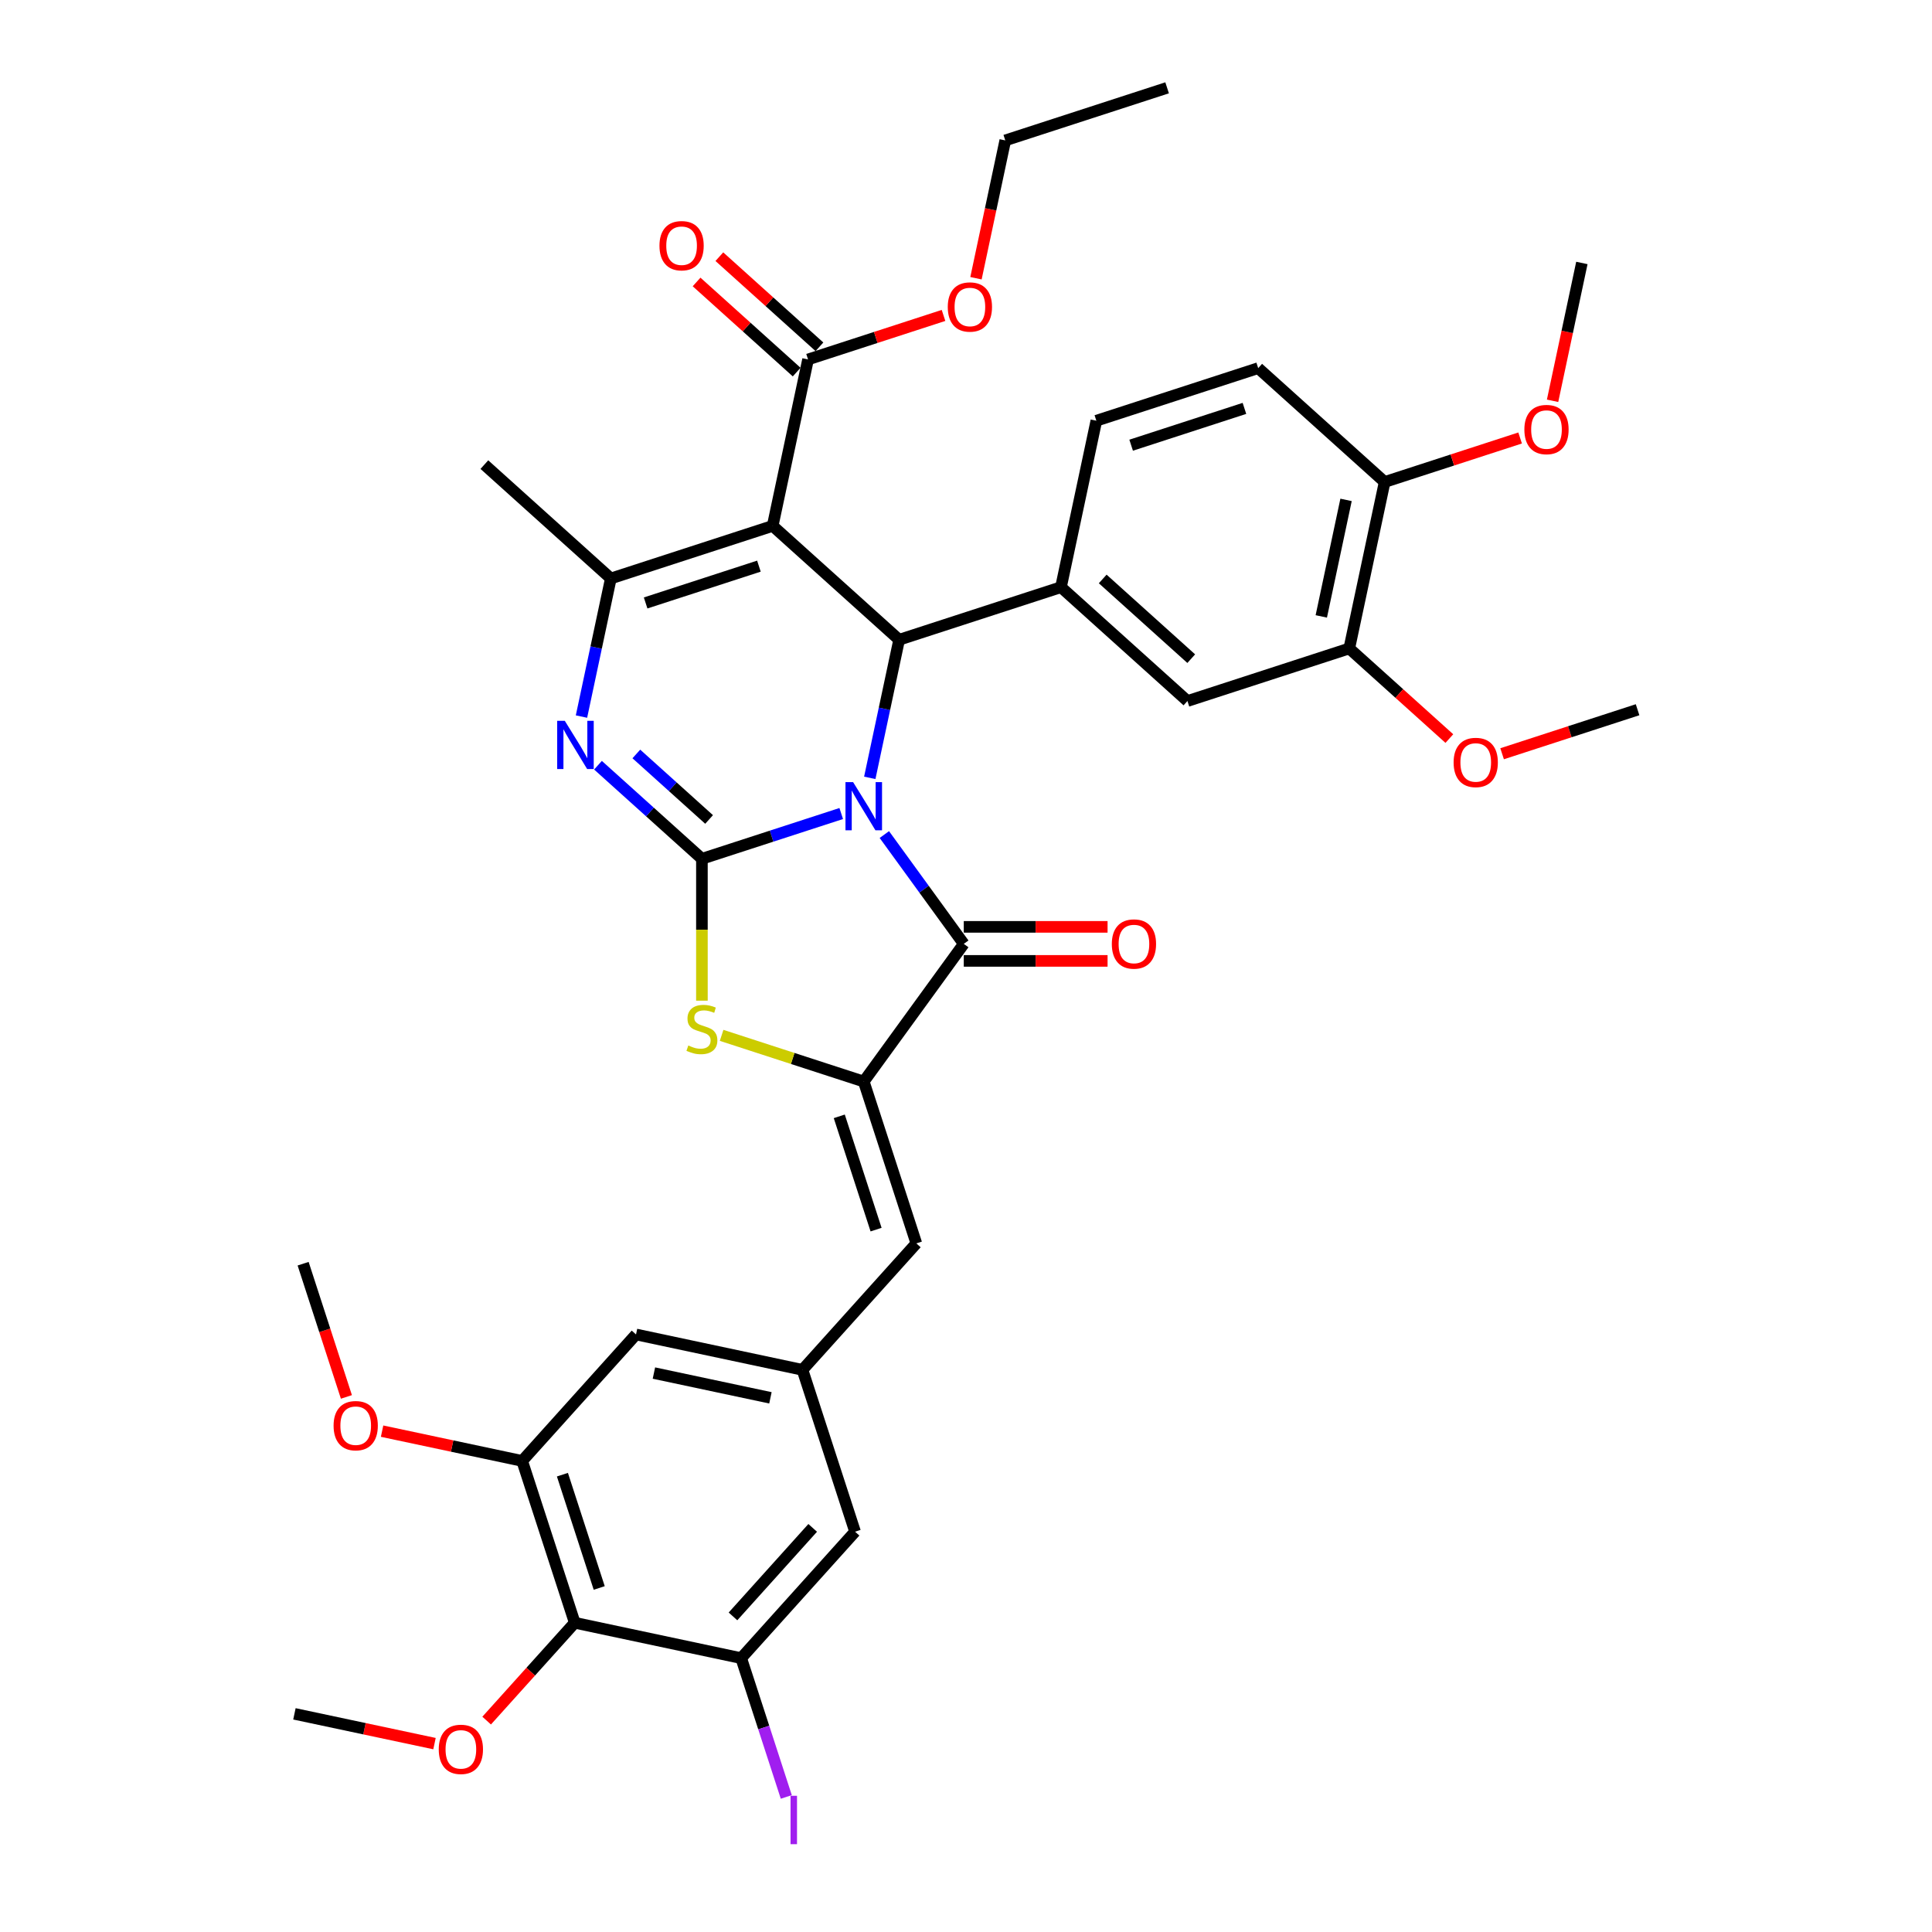 <?xml version='1.0' encoding='iso-8859-1'?>
<svg version='1.1' baseProfile='full'
              xmlns='http://www.w3.org/2000/svg'
                      xmlns:rdkit='http://www.rdkit.org/xml'
                      xmlns:xlink='http://www.w3.org/1999/xlink'
                  xml:space='preserve'
width='1000px' height='1000px' viewBox='0 0 1000 1000'>
<!-- END OF HEADER -->
<rect style='opacity:1.0;fill:#FFFFFF;stroke:none' width='1000' height='1000' x='0' y='0'> </rect>
<path class='bond-0' d='M 435.415,421.079 L 399.362,432.793' style='fill:none;fill-rule:evenodd;stroke:#0000FF;stroke-width:6px;stroke-linecap:butt;stroke-linejoin:miter;stroke-opacity:1' />
<path class='bond-0' d='M 399.362,432.793 L 363.309,444.508' style='fill:none;fill-rule:evenodd;stroke:#000000;stroke-width:6px;stroke-linecap:butt;stroke-linejoin:miter;stroke-opacity:1' />
<path class='bond-2' d='M 450.196,402.616 L 457.793,366.876' style='fill:none;fill-rule:evenodd;stroke:#0000FF;stroke-width:6px;stroke-linecap:butt;stroke-linejoin:miter;stroke-opacity:1' />
<path class='bond-2' d='M 457.793,366.876 L 465.39,331.136' style='fill:none;fill-rule:evenodd;stroke:#000000;stroke-width:6px;stroke-linecap:butt;stroke-linejoin:miter;stroke-opacity:1' />
<path class='bond-3' d='M 457.738,431.964 L 478.293,460.256' style='fill:none;fill-rule:evenodd;stroke:#0000FF;stroke-width:6px;stroke-linecap:butt;stroke-linejoin:miter;stroke-opacity:1' />
<path class='bond-3' d='M 478.293,460.256 L 498.848,488.547' style='fill:none;fill-rule:evenodd;stroke:#000000;stroke-width:6px;stroke-linecap:butt;stroke-linejoin:miter;stroke-opacity:1' />
<path class='bond-4' d='M 363.309,444.508 L 336.412,420.29' style='fill:none;fill-rule:evenodd;stroke:#000000;stroke-width:6px;stroke-linecap:butt;stroke-linejoin:miter;stroke-opacity:1' />
<path class='bond-4' d='M 336.412,420.29 L 309.515,396.072' style='fill:none;fill-rule:evenodd;stroke:#0000FF;stroke-width:6px;stroke-linecap:butt;stroke-linejoin:miter;stroke-opacity:1' />
<path class='bond-4' d='M 367.027,424.151 L 348.199,407.199' style='fill:none;fill-rule:evenodd;stroke:#000000;stroke-width:6px;stroke-linecap:butt;stroke-linejoin:miter;stroke-opacity:1' />
<path class='bond-4' d='M 348.199,407.199 L 329.371,390.246' style='fill:none;fill-rule:evenodd;stroke:#0000FF;stroke-width:6px;stroke-linecap:butt;stroke-linejoin:miter;stroke-opacity:1' />
<path class='bond-7' d='M 363.309,444.508 L 363.309,481.228' style='fill:none;fill-rule:evenodd;stroke:#000000;stroke-width:6px;stroke-linecap:butt;stroke-linejoin:miter;stroke-opacity:1' />
<path class='bond-7' d='M 363.309,481.228 L 363.309,517.948' style='fill:none;fill-rule:evenodd;stroke:#CCCC00;stroke-width:6px;stroke-linecap:butt;stroke-linejoin:miter;stroke-opacity:1' />
<path class='bond-1' d='M 399.934,272.199 L 465.39,331.136' style='fill:none;fill-rule:evenodd;stroke:#000000;stroke-width:6px;stroke-linecap:butt;stroke-linejoin:miter;stroke-opacity:1' />
<path class='bond-6' d='M 399.934,272.199 L 316.166,299.417' style='fill:none;fill-rule:evenodd;stroke:#000000;stroke-width:6px;stroke-linecap:butt;stroke-linejoin:miter;stroke-opacity:1' />
<path class='bond-6' d='M 392.812,293.035 L 334.175,312.088' style='fill:none;fill-rule:evenodd;stroke:#000000;stroke-width:6px;stroke-linecap:butt;stroke-linejoin:miter;stroke-opacity:1' />
<path class='bond-10' d='M 399.934,272.199 L 418.247,186.045' style='fill:none;fill-rule:evenodd;stroke:#000000;stroke-width:6px;stroke-linecap:butt;stroke-linejoin:miter;stroke-opacity:1' />
<path class='bond-8' d='M 465.39,331.136 L 549.158,303.918' style='fill:none;fill-rule:evenodd;stroke:#000000;stroke-width:6px;stroke-linecap:butt;stroke-linejoin:miter;stroke-opacity:1' />
<path class='bond-5' d='M 498.848,488.547 L 447.077,559.805' style='fill:none;fill-rule:evenodd;stroke:#000000;stroke-width:6px;stroke-linecap:butt;stroke-linejoin:miter;stroke-opacity:1' />
<path class='bond-17' d='M 498.848,497.355 L 536.062,497.355' style='fill:none;fill-rule:evenodd;stroke:#000000;stroke-width:6px;stroke-linecap:butt;stroke-linejoin:miter;stroke-opacity:1' />
<path class='bond-17' d='M 536.062,497.355 L 573.275,497.355' style='fill:none;fill-rule:evenodd;stroke:#FF0000;stroke-width:6px;stroke-linecap:butt;stroke-linejoin:miter;stroke-opacity:1' />
<path class='bond-17' d='M 498.848,479.74 L 536.062,479.74' style='fill:none;fill-rule:evenodd;stroke:#000000;stroke-width:6px;stroke-linecap:butt;stroke-linejoin:miter;stroke-opacity:1' />
<path class='bond-17' d='M 536.062,479.74 L 573.275,479.74' style='fill:none;fill-rule:evenodd;stroke:#FF0000;stroke-width:6px;stroke-linecap:butt;stroke-linejoin:miter;stroke-opacity:1' />
<path class='bond-38' d='M 300.972,370.897 L 308.569,335.157' style='fill:none;fill-rule:evenodd;stroke:#0000FF;stroke-width:6px;stroke-linecap:butt;stroke-linejoin:miter;stroke-opacity:1' />
<path class='bond-38' d='M 308.569,335.157 L 316.166,299.417' style='fill:none;fill-rule:evenodd;stroke:#000000;stroke-width:6px;stroke-linecap:butt;stroke-linejoin:miter;stroke-opacity:1' />
<path class='bond-9' d='M 447.077,559.805 L 474.295,643.573' style='fill:none;fill-rule:evenodd;stroke:#000000;stroke-width:6px;stroke-linecap:butt;stroke-linejoin:miter;stroke-opacity:1' />
<path class='bond-9' d='M 434.406,577.814 L 453.458,636.451' style='fill:none;fill-rule:evenodd;stroke:#000000;stroke-width:6px;stroke-linecap:butt;stroke-linejoin:miter;stroke-opacity:1' />
<path class='bond-37' d='M 447.077,559.805 L 410.293,547.853' style='fill:none;fill-rule:evenodd;stroke:#000000;stroke-width:6px;stroke-linecap:butt;stroke-linejoin:miter;stroke-opacity:1' />
<path class='bond-37' d='M 410.293,547.853 L 373.508,535.901' style='fill:none;fill-rule:evenodd;stroke:#CCCC00;stroke-width:6px;stroke-linecap:butt;stroke-linejoin:miter;stroke-opacity:1' />
<path class='bond-27' d='M 316.166,299.417 L 250.71,240.481' style='fill:none;fill-rule:evenodd;stroke:#000000;stroke-width:6px;stroke-linecap:butt;stroke-linejoin:miter;stroke-opacity:1' />
<path class='bond-15' d='M 549.158,303.918 L 614.613,362.854' style='fill:none;fill-rule:evenodd;stroke:#000000;stroke-width:6px;stroke-linecap:butt;stroke-linejoin:miter;stroke-opacity:1' />
<path class='bond-15' d='M 570.763,299.667 L 616.582,340.922' style='fill:none;fill-rule:evenodd;stroke:#000000;stroke-width:6px;stroke-linecap:butt;stroke-linejoin:miter;stroke-opacity:1' />
<path class='bond-20' d='M 549.158,303.918 L 567.47,217.763' style='fill:none;fill-rule:evenodd;stroke:#000000;stroke-width:6px;stroke-linecap:butt;stroke-linejoin:miter;stroke-opacity:1' />
<path class='bond-14' d='M 474.295,643.573 L 415.358,709.029' style='fill:none;fill-rule:evenodd;stroke:#000000;stroke-width:6px;stroke-linecap:butt;stroke-linejoin:miter;stroke-opacity:1' />
<path class='bond-22' d='M 424.14,179.499 L 398.239,156.177' style='fill:none;fill-rule:evenodd;stroke:#000000;stroke-width:6px;stroke-linecap:butt;stroke-linejoin:miter;stroke-opacity:1' />
<path class='bond-22' d='M 398.239,156.177 L 372.337,132.855' style='fill:none;fill-rule:evenodd;stroke:#FF0000;stroke-width:6px;stroke-linecap:butt;stroke-linejoin:miter;stroke-opacity:1' />
<path class='bond-22' d='M 412.353,192.59 L 386.451,169.268' style='fill:none;fill-rule:evenodd;stroke:#000000;stroke-width:6px;stroke-linecap:butt;stroke-linejoin:miter;stroke-opacity:1' />
<path class='bond-22' d='M 386.451,169.268 L 360.55,145.946' style='fill:none;fill-rule:evenodd;stroke:#FF0000;stroke-width:6px;stroke-linecap:butt;stroke-linejoin:miter;stroke-opacity:1' />
<path class='bond-26' d='M 418.247,186.045 L 453.305,174.654' style='fill:none;fill-rule:evenodd;stroke:#000000;stroke-width:6px;stroke-linecap:butt;stroke-linejoin:miter;stroke-opacity:1' />
<path class='bond-26' d='M 453.305,174.654 L 488.363,163.263' style='fill:none;fill-rule:evenodd;stroke:#FF0000;stroke-width:6px;stroke-linecap:butt;stroke-linejoin:miter;stroke-opacity:1' />
<path class='bond-11' d='M 297.486,839.94 L 270.268,756.172' style='fill:none;fill-rule:evenodd;stroke:#000000;stroke-width:6px;stroke-linecap:butt;stroke-linejoin:miter;stroke-opacity:1' />
<path class='bond-11' d='M 310.157,821.931 L 291.104,763.293' style='fill:none;fill-rule:evenodd;stroke:#000000;stroke-width:6px;stroke-linecap:butt;stroke-linejoin:miter;stroke-opacity:1' />
<path class='bond-25' d='M 297.486,839.94 L 274.687,865.26' style='fill:none;fill-rule:evenodd;stroke:#000000;stroke-width:6px;stroke-linecap:butt;stroke-linejoin:miter;stroke-opacity:1' />
<path class='bond-25' d='M 274.687,865.26 L 251.889,890.58' style='fill:none;fill-rule:evenodd;stroke:#FF0000;stroke-width:6px;stroke-linecap:butt;stroke-linejoin:miter;stroke-opacity:1' />
<path class='bond-40' d='M 297.486,839.94 L 383.64,858.252' style='fill:none;fill-rule:evenodd;stroke:#000000;stroke-width:6px;stroke-linecap:butt;stroke-linejoin:miter;stroke-opacity:1' />
<path class='bond-12' d='M 383.64,858.252 L 442.576,792.797' style='fill:none;fill-rule:evenodd;stroke:#000000;stroke-width:6px;stroke-linecap:butt;stroke-linejoin:miter;stroke-opacity:1' />
<path class='bond-12' d='M 379.389,836.647 L 420.645,790.828' style='fill:none;fill-rule:evenodd;stroke:#000000;stroke-width:6px;stroke-linecap:butt;stroke-linejoin:miter;stroke-opacity:1' />
<path class='bond-24' d='M 383.64,858.252 L 395.311,894.173' style='fill:none;fill-rule:evenodd;stroke:#000000;stroke-width:6px;stroke-linecap:butt;stroke-linejoin:miter;stroke-opacity:1' />
<path class='bond-24' d='M 395.311,894.173 L 406.982,930.093' style='fill:none;fill-rule:evenodd;stroke:#A01EEF;stroke-width:6px;stroke-linecap:butt;stroke-linejoin:miter;stroke-opacity:1' />
<path class='bond-13' d='M 270.268,756.172 L 329.204,690.716' style='fill:none;fill-rule:evenodd;stroke:#000000;stroke-width:6px;stroke-linecap:butt;stroke-linejoin:miter;stroke-opacity:1' />
<path class='bond-28' d='M 270.268,756.172 L 234.017,748.466' style='fill:none;fill-rule:evenodd;stroke:#000000;stroke-width:6px;stroke-linecap:butt;stroke-linejoin:miter;stroke-opacity:1' />
<path class='bond-28' d='M 234.017,748.466 L 197.766,740.761' style='fill:none;fill-rule:evenodd;stroke:#FF0000;stroke-width:6px;stroke-linecap:butt;stroke-linejoin:miter;stroke-opacity:1' />
<path class='bond-18' d='M 415.358,709.029 L 442.576,792.797' style='fill:none;fill-rule:evenodd;stroke:#000000;stroke-width:6px;stroke-linecap:butt;stroke-linejoin:miter;stroke-opacity:1' />
<path class='bond-19' d='M 415.358,709.029 L 329.204,690.716' style='fill:none;fill-rule:evenodd;stroke:#000000;stroke-width:6px;stroke-linecap:butt;stroke-linejoin:miter;stroke-opacity:1' />
<path class='bond-19' d='M 398.773,723.513 L 338.465,710.694' style='fill:none;fill-rule:evenodd;stroke:#000000;stroke-width:6px;stroke-linecap:butt;stroke-linejoin:miter;stroke-opacity:1' />
<path class='bond-16' d='M 614.613,362.854 L 698.382,335.636' style='fill:none;fill-rule:evenodd;stroke:#000000;stroke-width:6px;stroke-linecap:butt;stroke-linejoin:miter;stroke-opacity:1' />
<path class='bond-29' d='M 698.382,335.636 L 724.283,358.958' style='fill:none;fill-rule:evenodd;stroke:#000000;stroke-width:6px;stroke-linecap:butt;stroke-linejoin:miter;stroke-opacity:1' />
<path class='bond-29' d='M 724.283,358.958 L 750.185,382.28' style='fill:none;fill-rule:evenodd;stroke:#FF0000;stroke-width:6px;stroke-linecap:butt;stroke-linejoin:miter;stroke-opacity:1' />
<path class='bond-39' d='M 698.382,335.636 L 716.694,249.482' style='fill:none;fill-rule:evenodd;stroke:#000000;stroke-width:6px;stroke-linecap:butt;stroke-linejoin:miter;stroke-opacity:1' />
<path class='bond-39' d='M 683.898,319.05 L 696.716,258.742' style='fill:none;fill-rule:evenodd;stroke:#000000;stroke-width:6px;stroke-linecap:butt;stroke-linejoin:miter;stroke-opacity:1' />
<path class='bond-23' d='M 567.47,217.763 L 651.239,190.545' style='fill:none;fill-rule:evenodd;stroke:#000000;stroke-width:6px;stroke-linecap:butt;stroke-linejoin:miter;stroke-opacity:1' />
<path class='bond-23' d='M 585.479,230.434 L 644.117,211.382' style='fill:none;fill-rule:evenodd;stroke:#000000;stroke-width:6px;stroke-linecap:butt;stroke-linejoin:miter;stroke-opacity:1' />
<path class='bond-21' d='M 716.694,249.482 L 651.239,190.545' style='fill:none;fill-rule:evenodd;stroke:#000000;stroke-width:6px;stroke-linecap:butt;stroke-linejoin:miter;stroke-opacity:1' />
<path class='bond-30' d='M 716.694,249.482 L 751.752,238.091' style='fill:none;fill-rule:evenodd;stroke:#000000;stroke-width:6px;stroke-linecap:butt;stroke-linejoin:miter;stroke-opacity:1' />
<path class='bond-30' d='M 751.752,238.091 L 786.81,226.7' style='fill:none;fill-rule:evenodd;stroke:#FF0000;stroke-width:6px;stroke-linecap:butt;stroke-linejoin:miter;stroke-opacity:1' />
<path class='bond-32' d='M 224.897,902.493 L 188.646,894.788' style='fill:none;fill-rule:evenodd;stroke:#FF0000;stroke-width:6px;stroke-linecap:butt;stroke-linejoin:miter;stroke-opacity:1' />
<path class='bond-32' d='M 188.646,894.788 L 152.395,887.083' style='fill:none;fill-rule:evenodd;stroke:#000000;stroke-width:6px;stroke-linecap:butt;stroke-linejoin:miter;stroke-opacity:1' />
<path class='bond-31' d='M 505.164,144.012 L 512.746,108.342' style='fill:none;fill-rule:evenodd;stroke:#FF0000;stroke-width:6px;stroke-linecap:butt;stroke-linejoin:miter;stroke-opacity:1' />
<path class='bond-31' d='M 512.746,108.342 L 520.328,72.672' style='fill:none;fill-rule:evenodd;stroke:#000000;stroke-width:6px;stroke-linecap:butt;stroke-linejoin:miter;stroke-opacity:1' />
<path class='bond-33' d='M 179.3,723.044 L 168.097,688.567' style='fill:none;fill-rule:evenodd;stroke:#FF0000;stroke-width:6px;stroke-linecap:butt;stroke-linejoin:miter;stroke-opacity:1' />
<path class='bond-33' d='M 168.097,688.567 L 156.895,654.091' style='fill:none;fill-rule:evenodd;stroke:#000000;stroke-width:6px;stroke-linecap:butt;stroke-linejoin:miter;stroke-opacity:1' />
<path class='bond-34' d='M 777.489,390.137 L 812.547,378.746' style='fill:none;fill-rule:evenodd;stroke:#FF0000;stroke-width:6px;stroke-linecap:butt;stroke-linejoin:miter;stroke-opacity:1' />
<path class='bond-34' d='M 812.547,378.746 L 847.605,367.355' style='fill:none;fill-rule:evenodd;stroke:#000000;stroke-width:6px;stroke-linecap:butt;stroke-linejoin:miter;stroke-opacity:1' />
<path class='bond-35' d='M 803.611,207.449 L 811.193,171.779' style='fill:none;fill-rule:evenodd;stroke:#FF0000;stroke-width:6px;stroke-linecap:butt;stroke-linejoin:miter;stroke-opacity:1' />
<path class='bond-35' d='M 811.193,171.779 L 818.775,136.109' style='fill:none;fill-rule:evenodd;stroke:#000000;stroke-width:6px;stroke-linecap:butt;stroke-linejoin:miter;stroke-opacity:1' />
<path class='bond-36' d='M 520.328,72.672 L 604.096,45.455' style='fill:none;fill-rule:evenodd;stroke:#000000;stroke-width:6px;stroke-linecap:butt;stroke-linejoin:miter;stroke-opacity:1' />
<path  class='atom-0' d='M 441.563 404.818
L 449.737 418.03
Q 450.547 419.333, 451.851 421.694
Q 453.154 424.054, 453.225 424.195
L 453.225 404.818
L 456.537 404.818
L 456.537 429.762
L 453.119 429.762
L 444.346 415.317
Q 443.325 413.626, 442.233 411.688
Q 441.176 409.75, 440.858 409.151
L 440.858 429.762
L 437.617 429.762
L 437.617 404.818
L 441.563 404.818
' fill='#0000FF'/>
<path  class='atom-5' d='M 292.339 373.099
L 300.513 386.311
Q 301.323 387.615, 302.627 389.975
Q 303.931 392.336, 304.001 392.477
L 304.001 373.099
L 307.313 373.099
L 307.313 398.043
L 303.895 398.043
L 295.123 383.598
Q 294.101 381.907, 293.009 379.97
Q 291.952 378.032, 291.635 377.433
L 291.635 398.043
L 288.393 398.043
L 288.393 373.099
L 292.339 373.099
' fill='#0000FF'/>
<path  class='atom-8' d='M 356.262 541.148
Q 356.544 541.254, 357.707 541.747
Q 358.869 542.24, 360.138 542.558
Q 361.441 542.839, 362.71 542.839
Q 365.07 542.839, 366.444 541.712
Q 367.818 540.549, 367.818 538.541
Q 367.818 537.167, 367.114 536.322
Q 366.444 535.476, 365.387 535.018
Q 364.33 534.56, 362.569 534.031
Q 360.349 533.362, 359.01 532.728
Q 357.707 532.094, 356.756 530.755
Q 355.84 529.416, 355.84 527.161
Q 355.84 524.026, 357.953 522.088
Q 360.103 520.15, 364.33 520.15
Q 367.219 520.15, 370.496 521.524
L 369.686 524.237
Q 366.691 523.004, 364.436 523.004
Q 362.005 523.004, 360.666 524.026
Q 359.328 525.012, 359.363 526.739
Q 359.363 528.077, 360.032 528.888
Q 360.737 529.698, 361.723 530.156
Q 362.745 530.614, 364.436 531.142
Q 366.691 531.847, 368.03 532.552
Q 369.369 533.256, 370.32 534.701
Q 371.306 536.11, 371.306 538.541
Q 371.306 541.994, 368.981 543.861
Q 366.691 545.693, 362.851 545.693
Q 360.631 545.693, 358.94 545.2
Q 357.284 544.742, 355.311 543.932
L 356.262 541.148
' fill='#CCCC00'/>
<path  class='atom-18' d='M 575.477 488.618
Q 575.477 482.629, 578.437 479.282
Q 581.396 475.935, 586.928 475.935
Q 592.459 475.935, 595.418 479.282
Q 598.378 482.629, 598.378 488.618
Q 598.378 494.678, 595.383 498.13
Q 592.388 501.548, 586.928 501.548
Q 581.431 501.548, 578.437 498.13
Q 575.477 494.713, 575.477 488.618
M 586.928 498.729
Q 590.733 498.729, 592.776 496.193
Q 594.855 493.621, 594.855 488.618
Q 594.855 483.721, 592.776 481.254
Q 590.733 478.753, 586.928 478.753
Q 583.123 478.753, 581.044 481.219
Q 579 483.685, 579 488.618
Q 579 493.656, 581.044 496.193
Q 583.123 498.729, 586.928 498.729
' fill='#FF0000'/>
<path  class='atom-23' d='M 341.341 127.179
Q 341.341 121.189, 344.3 117.842
Q 347.26 114.495, 352.791 114.495
Q 358.323 114.495, 361.282 117.842
Q 364.241 121.189, 364.241 127.179
Q 364.241 133.239, 361.247 136.691
Q 358.252 140.109, 352.791 140.109
Q 347.295 140.109, 344.3 136.691
Q 341.341 133.274, 341.341 127.179
M 352.791 137.29
Q 356.596 137.29, 358.64 134.754
Q 360.718 132.182, 360.718 127.179
Q 360.718 122.282, 358.64 119.815
Q 356.596 117.314, 352.791 117.314
Q 348.986 117.314, 346.907 119.78
Q 344.864 122.246, 344.864 127.179
Q 344.864 132.217, 346.907 134.754
Q 348.986 137.29, 352.791 137.29
' fill='#FF0000'/>
<path  class='atom-25' d='M 409.184 929.496
L 412.531 929.496
L 412.531 954.545
L 409.184 954.545
L 409.184 929.496
' fill='#A01EEF'/>
<path  class='atom-26' d='M 227.099 905.466
Q 227.099 899.476, 230.058 896.129
Q 233.018 892.782, 238.549 892.782
Q 244.08 892.782, 247.04 896.129
Q 249.999 899.476, 249.999 905.466
Q 249.999 911.526, 247.005 914.978
Q 244.01 918.396, 238.549 918.396
Q 233.053 918.396, 230.058 914.978
Q 227.099 911.561, 227.099 905.466
M 238.549 915.577
Q 242.354 915.577, 244.398 913.041
Q 246.476 910.469, 246.476 905.466
Q 246.476 900.569, 244.398 898.102
Q 242.354 895.601, 238.549 895.601
Q 234.744 895.601, 232.665 898.067
Q 230.622 900.533, 230.622 905.466
Q 230.622 910.504, 232.665 913.041
Q 234.744 915.577, 238.549 915.577
' fill='#FF0000'/>
<path  class='atom-27' d='M 490.565 158.897
Q 490.565 152.908, 493.524 149.561
Q 496.484 146.214, 502.015 146.214
Q 507.546 146.214, 510.506 149.561
Q 513.465 152.908, 513.465 158.897
Q 513.465 164.957, 510.471 168.41
Q 507.476 171.827, 502.015 171.827
Q 496.519 171.827, 493.524 168.41
Q 490.565 164.992, 490.565 158.897
M 502.015 169.009
Q 505.82 169.009, 507.863 166.472
Q 509.942 163.9, 509.942 158.897
Q 509.942 154, 507.863 151.534
Q 505.82 149.032, 502.015 149.032
Q 498.21 149.032, 496.131 151.499
Q 494.088 153.965, 494.088 158.897
Q 494.088 163.935, 496.131 166.472
Q 498.21 169.009, 502.015 169.009
' fill='#FF0000'/>
<path  class='atom-29' d='M 172.663 737.929
Q 172.663 731.94, 175.622 728.593
Q 178.582 725.246, 184.113 725.246
Q 189.645 725.246, 192.604 728.593
Q 195.564 731.94, 195.564 737.929
Q 195.564 743.989, 192.569 747.442
Q 189.574 750.859, 184.113 750.859
Q 178.617 750.859, 175.622 747.442
Q 172.663 744.024, 172.663 737.929
M 184.113 748.041
Q 187.918 748.041, 189.962 745.504
Q 192.04 742.932, 192.04 737.929
Q 192.04 733.032, 189.962 730.566
Q 187.918 728.064, 184.113 728.064
Q 180.308 728.064, 178.23 730.531
Q 176.186 732.997, 176.186 737.929
Q 176.186 742.967, 178.23 745.504
Q 180.308 748.041, 184.113 748.041
' fill='#FF0000'/>
<path  class='atom-30' d='M 752.387 394.643
Q 752.387 388.654, 755.346 385.307
Q 758.306 381.96, 763.837 381.96
Q 769.368 381.96, 772.328 385.307
Q 775.287 388.654, 775.287 394.643
Q 775.287 400.703, 772.293 404.156
Q 769.298 407.573, 763.837 407.573
Q 758.341 407.573, 755.346 404.156
Q 752.387 400.738, 752.387 394.643
M 763.837 404.754
Q 767.642 404.754, 769.685 402.218
Q 771.764 399.646, 771.764 394.643
Q 771.764 389.746, 769.685 387.28
Q 767.642 384.778, 763.837 384.778
Q 760.032 384.778, 757.953 387.244
Q 755.91 389.711, 755.91 394.643
Q 755.91 399.681, 757.953 402.218
Q 760.032 404.754, 763.837 404.754
' fill='#FF0000'/>
<path  class='atom-31' d='M 789.012 222.334
Q 789.012 216.345, 791.972 212.998
Q 794.931 209.651, 800.462 209.651
Q 805.994 209.651, 808.953 212.998
Q 811.913 216.345, 811.913 222.334
Q 811.913 228.394, 808.918 231.847
Q 805.923 235.264, 800.462 235.264
Q 794.966 235.264, 791.972 231.847
Q 789.012 228.429, 789.012 222.334
M 800.462 232.446
Q 804.267 232.446, 806.311 229.909
Q 808.39 227.337, 808.39 222.334
Q 808.39 217.437, 806.311 214.971
Q 804.267 212.469, 800.462 212.469
Q 796.657 212.469, 794.579 214.936
Q 792.535 217.402, 792.535 222.334
Q 792.535 227.372, 794.579 229.909
Q 796.657 232.446, 800.462 232.446
' fill='#FF0000'/>
</svg>
